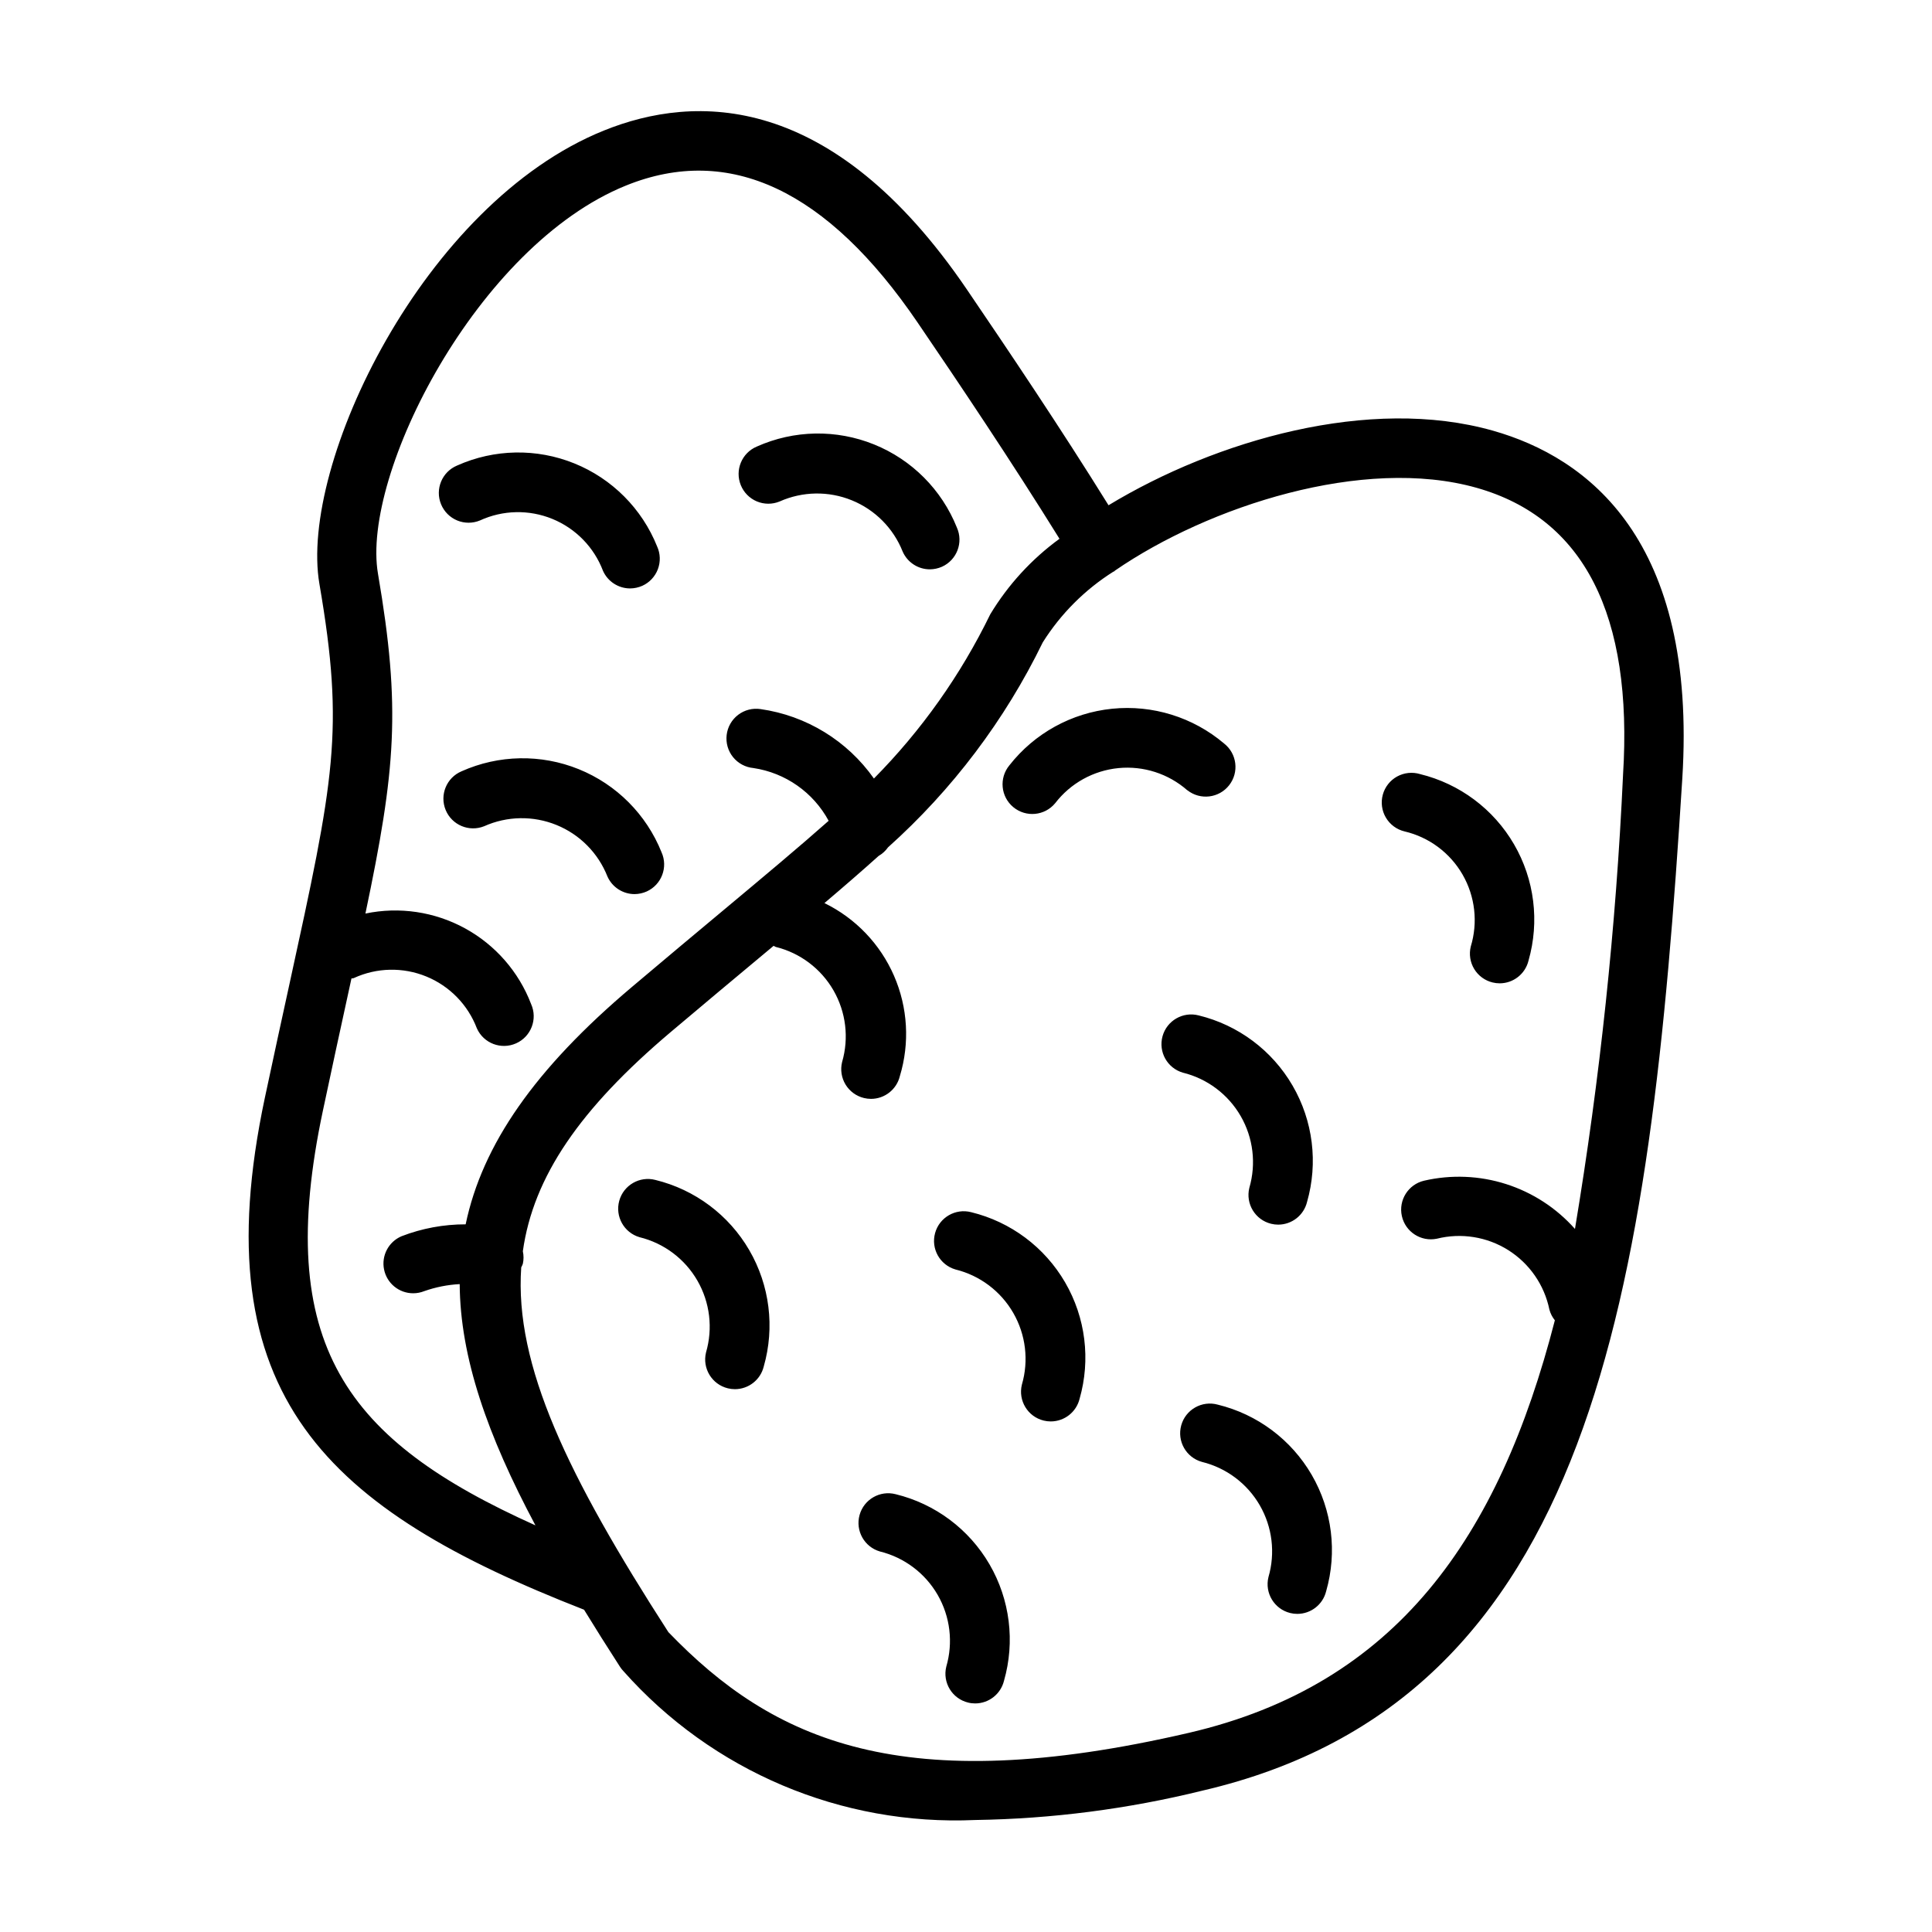 <?xml version="1.0" encoding="UTF-8"?>
<!-- Uploaded to: ICON Repo, www.svgrepo.com, Generator: ICON Repo Mixer Tools -->
<svg fill="#000000" width="800px" height="800px" version="1.1" viewBox="144 144 512 512" xmlns="http://www.w3.org/2000/svg">
 <path d="m539.66 258.14c-32.668-9.281-73.469 2.543-101.89 19.758-12.707-20.469-26.574-41.066-37.551-57.207-35.707-52.492-72.012-51.867-96.195-42.09-47.832 19.301-80.809 88.543-75.375 120.15 6.699 38.965 3.883 51.883-7.981 106.22-1.93 8.832-4.094 18.727-6.481 29.961-16.824 79.215 16.688 109.12 84.594 135.66 3 4.894 6.172 9.93 9.508 15.098 0.266 0.418 0.574 0.809 0.914 1.164 23.547 26.555 57.82 41.055 93.273 39.465 20.262-0.305 40.422-2.91 60.098-7.762 103.76-24.082 118.62-130.96 127.25-268.15 3.992-63.379-25.07-85.152-50.168-92.27zm-310.06 180.07c2.363-11.203 4.527-21.066 6.453-29.914l1.086-4.984c0.211-0.07 0.434 0 0.645-0.125h0.004c6.062-2.785 13.012-2.934 19.188-0.406 6.176 2.527 11.027 7.504 13.402 13.742 1.773 3.969 6.434 5.746 10.402 3.969 3.969-1.773 5.746-6.434 3.973-10.402-3.273-8.566-9.492-15.684-17.539-20.082s-17.395-5.785-26.371-3.91c8.004-38.125 9.445-54.316 3.328-90.047-4.504-26.223 26.285-86.953 65.746-102.89 27.34-11.059 53.363 1.18 77.289 36.352 11.02 16.168 24.914 36.879 37.574 57.27v-0.004c-7.387 5.383-13.621 12.184-18.344 20.004-7.832 16.098-18.25 30.805-30.836 43.531-7.051-10.016-17.926-16.676-30.055-18.402-2.102-0.312-4.242 0.238-5.934 1.527-1.688 1.293-2.785 3.211-3.035 5.32-0.254 2.113 0.355 4.234 1.691 5.887 1.34 1.656 3.289 2.695 5.406 2.891 8.473 1.266 15.855 6.445 19.93 13.98-7.676 6.809-16.91 14.531-28.66 24.34-6.934 5.785-14.695 12.273-23.457 19.68-25.758 21.742-39.676 41.824-44.082 62.922h-0.004c-5.805-0.008-11.559 1.059-16.973 3.148-3.449 1.461-5.391 5.144-4.648 8.812 0.742 3.672 3.969 6.309 7.711 6.309 1.008 0 2.008-0.191 2.945-0.566 3.023-1.066 6.188-1.691 9.391-1.863 0.117 19.355 7.328 40.047 20.074 63.938-50.066-22.5-69.535-47.762-56.301-110.03zm344.52-88.812c-1.855 40.312-6.109 80.477-12.738 120.28-4.902-5.527-11.203-9.633-18.242-11.883-7.039-2.25-14.555-2.559-21.754-0.898-4.188 0.988-6.809 5.152-5.883 9.352 0.926 4.203 5.051 6.883 9.266 6.023 6.457-1.617 13.297-0.527 18.93 3.019 5.633 3.547 9.57 9.238 10.906 15.762 0.281 1.039 0.773 2.004 1.449 2.84-14.809 57.523-41.992 96.559-97.008 109.33-75.957 17.625-110.17 2.125-137.92-26.695-26.68-41.391-40.801-70.738-38.996-96.652h-0.004c0.168-0.309 0.316-0.629 0.434-0.961 0.242-1.094 0.242-2.227 0-3.32 2.777-19.797 15.184-37.785 39.117-58.031 8.73-7.383 16.477-13.84 23.395-19.617l3.938-3.289v-0.004c0.176 0.105 0.355 0.199 0.543 0.285 6.461 1.586 11.996 5.742 15.32 11.504 3.324 5.766 4.152 12.637 2.289 19.023-0.496 2.027-0.164 4.172 0.922 5.957 1.086 1.785 2.836 3.066 4.863 3.559 0.613 0.152 1.242 0.227 1.875 0.23 3.629-0.004 6.785-2.484 7.644-6.008 2.664-8.773 2.121-18.211-1.543-26.617-3.66-8.41-10.199-15.238-18.438-19.262 5.328-4.519 10.094-8.66 14.359-12.492 0.988-0.57 1.84-1.348 2.496-2.281 17.055-15.281 30.984-33.727 41.004-54.316 4.769-7.578 11.176-13.988 18.75-18.762 0.062 0 0.133 0 0.188-0.07 0.055-0.07 0.133-0.148 0.219-0.203 24.727-17.012 65.824-30.426 95.867-21.914 28.375 8.059 41.426 33.664 38.75 76.113zm-227.72 156.74c-0.859 3.523-4.012 6-7.637 6.008-0.633 0-1.266-0.078-1.883-0.23-4.219-1.031-6.805-5.289-5.777-9.508 1.863-6.391 1.039-13.262-2.285-19.027-3.324-5.766-8.859-9.922-15.324-11.508-4.129-1.203-6.531-5.5-5.387-9.648 1.141-4.148 5.402-6.613 9.566-5.531 10.484 2.559 19.469 9.277 24.891 18.609 5.422 9.328 6.805 20.465 3.836 30.836zm83.703 8.551c-0.859 3.519-4.012 6-7.637 6.004-0.633 0.004-1.266-0.074-1.883-0.227-4.219-1.031-6.805-5.289-5.777-9.512 1.867-6.387 1.039-13.262-2.285-19.027-3.324-5.762-8.859-9.922-15.324-11.508-4.129-1.203-6.531-5.5-5.387-9.648 1.141-4.148 5.402-6.609 9.566-5.527 10.484 2.559 19.469 9.277 24.891 18.605 5.422 9.328 6.805 20.465 3.836 30.84zm27.371-86.422c-4.133-1.203-6.531-5.5-5.391-9.648 1.145-4.148 5.406-6.609 9.57-5.527 10.484 2.555 19.473 9.273 24.891 18.605 5.422 9.328 6.805 20.465 3.836 30.84-0.859 3.519-4.012 6-7.637 6.004-0.637 0.004-1.266-0.074-1.883-0.227-4.219-1.031-6.805-5.289-5.777-9.512 1.863-6.387 1.039-13.262-2.285-19.023-3.328-5.766-8.863-9.926-15.324-11.512zm-47.406 161.16c-0.863 3.519-4.012 5.996-7.637 6-0.633 0-1.266-0.074-1.879-0.23-4.223-1.031-6.809-5.285-5.781-9.508 1.867-6.387 1.043-13.258-2.277-19.023-3.324-5.762-8.855-9.922-15.316-11.512-4.129-1.203-6.527-5.5-5.387-9.648 1.141-4.148 5.402-6.609 9.57-5.527 10.48 2.559 19.465 9.281 24.883 18.613 5.414 9.328 6.797 20.465 3.824 30.836zm139-190.84c-0.859 3.523-4.016 6.004-7.644 6.004-0.629 0-1.258-0.078-1.871-0.227-2.031-0.492-3.781-1.773-4.867-3.559-1.086-1.785-1.414-3.93-0.918-5.957 1.945-6.383 1.16-13.285-2.168-19.07-3.328-5.781-8.902-9.926-15.395-11.449-2.07-0.5-3.848-1.816-4.93-3.648-1.082-1.828-1.379-4.019-0.82-6.074 0.559-2.051 1.922-3.789 3.785-4.82 1.863-1.027 4.059-1.262 6.098-0.645 10.48 2.559 19.473 9.273 24.895 18.605 5.422 9.328 6.805 20.465 3.836 30.84zm-53.625 167.1c-0.859 3.523-4.016 6.004-7.641 6.008-0.633 0-1.262-0.074-1.875-0.227-4.219-1.035-6.805-5.289-5.777-9.512 1.863-6.391 1.035-13.262-2.289-19.027-3.328-5.766-8.863-9.922-15.328-11.508-4.191-1.156-6.652-5.492-5.496-9.684s5.492-6.648 9.684-5.492c10.48 2.555 19.469 9.273 24.891 18.605 5.418 9.328 6.805 20.465 3.832 30.836zm-155.12-293.11c-1.633-3.996 0.262-8.562 4.242-10.234 9.852-4.406 21.07-4.609 31.07-0.562 10.004 4.043 17.926 11.992 21.941 22.008 1.777 3.957 0.02 8.609-3.938 10.398-1.012 0.449-2.106 0.684-3.211 0.691-3.109 0.004-5.93-1.828-7.195-4.668-2.445-6.188-7.312-11.105-13.473-13.617-6.16-2.516-13.078-2.402-19.156 0.305-1.938 0.797-4.109 0.785-6.039-0.023-1.93-0.812-3.453-2.359-4.242-4.297zm118.32 80.852c-5.008-4.398-11.617-6.523-18.25-5.875-6.637 0.652-12.703 4.019-16.766 9.309-2.773 3.352-7.738 3.816-11.086 1.043-3.352-2.773-3.816-7.738-1.043-11.086 6.656-8.492 16.484-13.906 27.219-14.996s21.453 2.238 29.68 9.215c3.422 2.688 4.019 7.637 1.336 11.059-2.688 3.422-7.637 4.019-11.059 1.332zm-186.35 9.535c-4.004 1.594-8.547-0.328-10.191-4.312-1.641-3.988 0.227-8.555 4.195-10.242 9.848-4.41 21.07-4.617 31.074-0.57s17.93 11.996 21.941 22.012c1.781 3.961 0.02 8.609-3.934 10.398-1.008 0.449-2.102 0.688-3.203 0.695-3.113 0-5.93-1.828-7.195-4.668-2.449-6.203-7.324-11.133-13.496-13.645-6.176-2.516-13.109-2.394-19.191 0.332zm-11.398-85.309c-1.664-4.016 0.238-8.621 4.254-10.289 9.844-4.402 21.062-4.606 31.059-0.559 10 4.047 17.918 11.992 21.934 22 0.867 1.906 0.938 4.078 0.199 6.039-0.738 1.957-2.227 3.543-4.133 4.402-1.012 0.449-2.106 0.684-3.215 0.691-3.109 0-5.93-1.828-7.195-4.668-2.371-6.242-7.227-11.219-13.406-13.75-6.18-2.527-13.129-2.383-19.199 0.406-1.93 0.801-4.102 0.801-6.035 0-1.93-0.801-3.465-2.34-4.262-4.273z"/>
</svg>